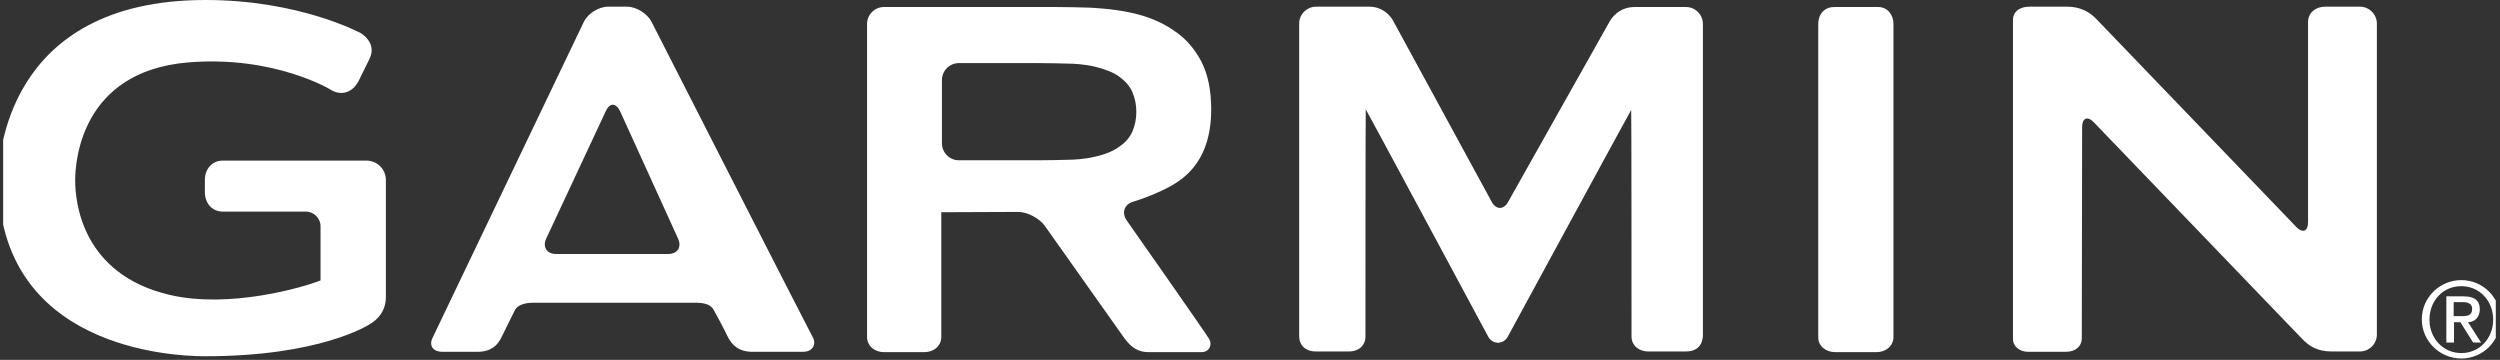 <svg xmlns="http://www.w3.org/2000/svg" xmlns:xlink="http://www.w3.org/1999/xlink" width="785" viewBox="0 0 588.75 84.75" height="113" preserveAspectRatio="xMidYMid meet"><rect x="0" y="0" width="588.75" height="84.75" fill="#333333" stroke="none"/><defs><clipPath id="7fa93d5459"><path d="M 0.742 0 L 587.758 0 L 587.758 84.5 L 0.742 84.5 Z M 0.742 0 " clip-rule="nonzero"></path></clipPath></defs><g clip-path="url(#7fa93d5459)"><path fill="#ffffff" d="M 153.461 5.18 C 152.484 3.227 149.859 1.574 147.684 1.574 L 143.18 1.574 C 141.004 1.574 138.379 3.227 137.477 5.18 L 101.906 79.473 C 100.93 81.426 101.98 82.852 104.23 82.852 L 112.41 82.852 C 115.637 82.852 117.141 81.348 118.039 79.547 C 118.941 77.746 120.891 73.77 121.266 73.02 C 121.793 71.969 123.367 71.293 125.543 71.293 L 163.816 71.293 C 165.992 71.293 167.418 71.742 168.094 73.02 C 168.547 73.844 170.496 77.371 171.398 79.324 C 172.371 81.273 174.023 82.852 177.176 82.852 L 189.109 82.852 C 191.285 82.852 192.258 81.199 191.508 79.621 C 190.609 78.047 153.461 5.18 153.461 5.18 Z M 130.949 59.812 C 128.77 59.812 127.719 58.16 128.621 56.207 L 142.656 26.191 C 143.555 24.164 145.055 24.164 146.031 26.191 L 159.691 56.207 C 160.59 58.234 159.539 59.812 157.363 59.812 Z M 428.199 5.777 L 428.199 79.473 C 428.199 81.5 430.004 82.926 432.18 82.926 L 441.934 82.926 C 444.109 82.926 445.91 81.5 445.91 79.324 L 445.91 5.629 C 445.91 3.453 444.484 1.652 442.309 1.652 L 432.18 1.652 C 430.004 1.574 428.199 2.926 428.199 5.777 Z M 265.352 51.93 C 264.078 50.129 264.754 48.105 266.855 47.504 C 266.855 47.504 275.258 45.027 279.238 41.352 C 283.289 37.746 285.238 32.496 285.238 25.742 C 285.238 21.312 284.488 17.559 282.914 14.484 C 281.336 11.48 279.16 8.93 276.234 7.055 C 273.531 5.18 270.082 3.754 266.027 2.926 C 261.977 2.027 256.574 1.801 256.574 1.801 C 254.398 1.727 250.793 1.652 248.543 1.652 L 208.168 1.652 C 205.992 1.652 204.191 3.453 204.191 5.629 L 204.191 79.324 C 204.191 81.5 205.992 82.926 208.168 82.926 L 217.699 82.926 C 219.875 82.926 221.676 81.5 221.676 79.324 C 221.676 79.324 221.676 50.055 221.676 50.055 C 221.676 50.055 221.676 50.055 221.676 49.98 C 221.676 49.98 239.762 49.906 239.762 49.906 C 241.938 49.906 244.789 51.406 246.066 53.207 L 264.828 79.699 C 266.555 82.023 268.203 82.926 270.457 82.926 L 282.914 82.926 C 285.09 82.926 285.465 80.824 284.715 79.773 C 284.113 78.648 265.352 51.93 265.352 51.93 Z M 257.773 36.922 C 255.297 37.523 252.52 37.598 252.52 37.598 C 250.344 37.672 246.742 37.746 244.492 37.746 L 225.805 37.746 C 223.629 37.746 221.828 35.945 221.828 33.77 L 221.828 18.836 C 221.828 16.66 223.629 14.859 225.805 14.859 L 244.492 14.859 C 246.668 14.859 250.27 14.934 252.52 15.008 C 252.52 15.008 255.297 15.086 257.773 15.684 C 260.25 16.285 262.203 17.035 263.629 18.086 C 265.055 19.137 266.105 20.336 266.703 21.762 C 267.305 23.188 267.605 24.691 267.605 26.34 C 267.605 27.992 267.305 29.492 266.703 30.918 C 266.105 32.344 265.055 33.547 263.629 34.52 C 262.203 35.57 260.25 36.398 257.773 36.922 Z M 547.523 1.574 C 545.348 1.574 543.547 3 543.547 5.18 L 543.547 52.305 C 543.547 54.484 542.27 55.008 540.77 53.434 L 493.641 4.426 C 492.141 2.852 489.887 1.574 486.887 1.574 L 478.031 1.574 C 475.254 1.574 474.055 3.078 474.055 4.578 L 474.055 79.922 C 474.055 81.426 475.48 82.852 477.656 82.852 L 486.512 82.852 C 488.688 82.852 490.262 81.648 490.262 79.621 C 490.262 78.57 490.34 29.941 490.34 29.941 C 490.34 27.766 491.613 27.242 493.113 28.816 L 542.27 79.922 C 543.844 81.5 545.723 82.773 549.098 82.773 L 555.777 82.773 C 557.953 82.773 559.754 80.973 559.754 78.797 L 559.754 5.555 C 559.754 3.379 557.953 1.574 555.777 1.574 Z M 355.184 47.504 C 354.133 49.453 352.332 49.453 351.281 47.504 L 328.242 5.18 C 327.266 3.227 325.238 1.574 322.461 1.574 L 309.93 1.574 C 307.754 1.574 305.953 3.379 305.953 5.555 L 305.953 79.098 C 305.953 81.273 307.379 82.773 309.93 82.773 L 317.734 82.773 C 319.91 82.773 321.562 81.426 321.562 79.246 C 321.562 78.195 321.562 25.742 321.637 25.742 C 321.711 25.742 350.453 79.246 350.453 79.246 C 351.504 81.199 354.055 81.199 355.105 79.246 C 355.105 79.246 384.074 25.891 384.148 25.891 C 384.223 25.891 384.223 77.746 384.223 79.246 C 384.223 81.348 385.949 82.773 388.125 82.773 L 397.059 82.773 C 399.234 82.773 401.035 81.648 401.035 78.797 L 401.035 5.629 C 401.035 3.453 399.234 1.652 397.059 1.652 L 385.051 1.652 C 381.973 1.652 380.172 3.227 379.047 5.102 Z M -0.383 42.176 C -0.383 81.875 40.219 83.898 48.324 83.898 C 75.266 83.898 86.672 76.621 87.121 76.32 C 88.773 75.344 90.875 73.469 90.875 69.867 L 90.875 42.402 C 90.875 39.848 88.848 37.824 86.297 37.824 L 52.449 37.824 C 49.898 37.824 48.246 39.848 48.246 42.402 L 48.246 45.254 C 48.246 47.805 49.898 49.828 52.449 49.828 L 72.039 49.828 C 73.914 49.828 75.488 51.406 75.488 53.281 C 75.488 53.281 75.488 65.289 75.488 66.039 C 71.586 67.617 54.027 72.793 39.844 69.418 C 19.281 64.539 17.703 47.578 17.703 42.477 C 17.703 38.199 18.98 16.887 44.195 14.707 C 64.609 12.984 78.039 21.164 78.191 21.312 C 80.594 22.59 83.07 21.688 84.418 19.137 C 84.418 19.137 86.973 13.957 86.973 13.957 C 88.023 11.855 87.648 9.68 85.094 7.879 C 84.871 7.73 70.535 0 48.398 0 C 0.969 0 -0.383 37.824 -0.383 42.176 Z M 579.641 65.965 C 584.746 65.965 588.871 70.094 588.871 75.195 C 588.871 80.297 584.746 84.426 579.641 84.426 C 574.539 84.426 570.336 80.297 570.336 75.195 C 570.336 70.094 574.539 65.965 579.641 65.965 Z M 579.641 83.148 C 583.918 83.148 587.145 79.699 587.145 75.27 C 587.145 70.844 583.918 67.391 579.641 67.391 C 575.289 67.391 572.137 70.844 572.137 75.27 C 572.137 79.699 575.363 83.148 579.641 83.148 Z M 576.113 69.793 L 580.242 69.793 C 582.719 69.793 583.996 70.766 583.996 72.867 C 583.996 74.594 582.867 75.871 581.219 75.871 L 584.293 80.672 L 582.418 80.672 L 579.418 75.871 L 577.914 75.871 L 577.914 80.672 L 576.113 80.672 Z M 577.84 74.445 L 579.941 74.445 C 581.293 74.445 582.195 74.145 582.195 72.719 C 582.195 71.441 581.066 71.145 579.941 71.145 L 577.84 71.145 C 577.84 71.145 577.84 74.445 577.84 74.445 Z M 577.84 74.445 " fill-opacity="1" fill-rule="nonzero"></path></g></svg>